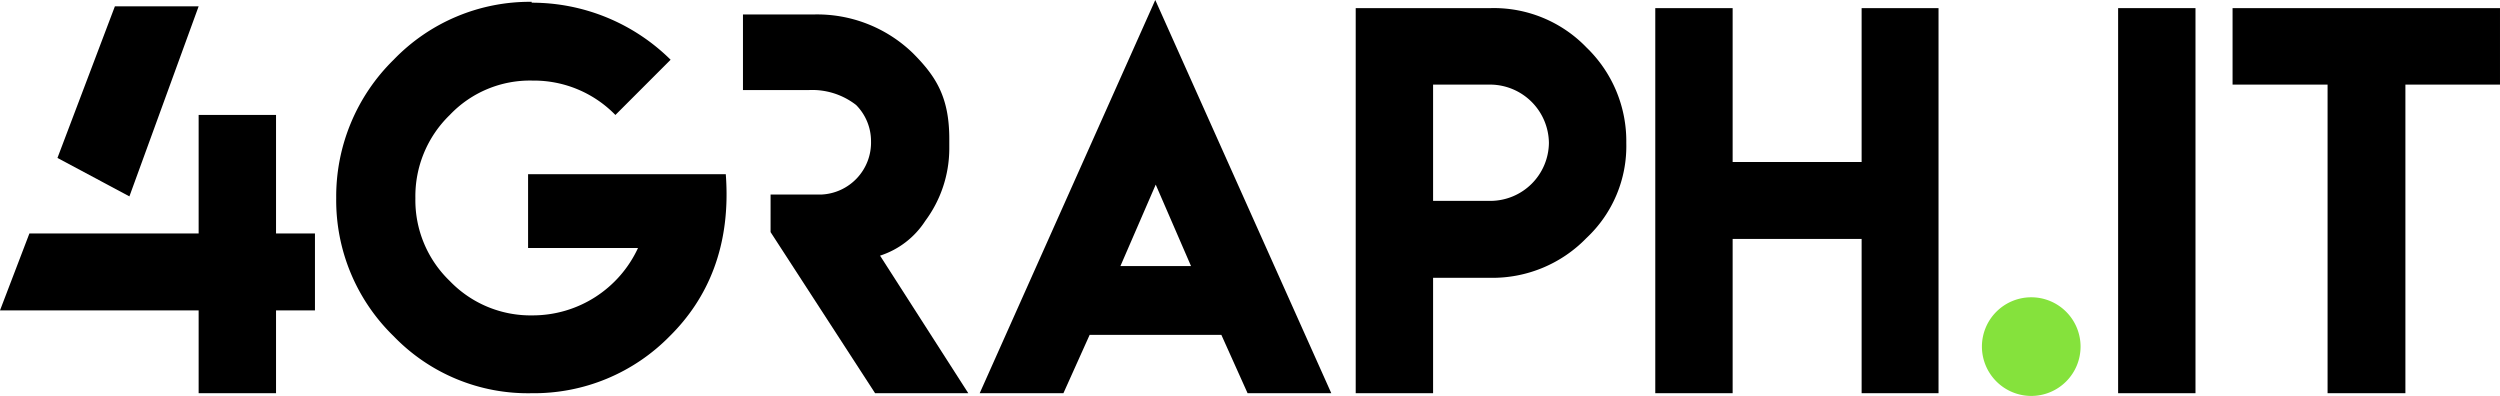 <svg xmlns="http://www.w3.org/2000/svg" width="311.152" height="49.279" viewBox="0 0 311.152 49.279">
  <g id="_4graph-logo" data-name="4graph-logo" transform="translate(0 -0.344)">
    <path id="Vector" d="M166.317,36.649a6.139,6.139,0,1,0-6.137-6.139A6.154,6.154,0,0,0,166.317,36.649Z" transform="translate(86.491 12.974)" fill="#85e23c"/>
    <path id="Vector_2" d="M24.723,14.372V29.127H3.659L0,38.7H24.723V49.008h9.632V38.7H39.2V29.127H34.355V14.372ZM7.151,19.724l8.955,4.786L24.723.855H14.3Z" transform="translate(0 0.276)"/>
    <path id="Vector_3" d="M101.088,23.321l4.394,10.138H96.694ZM101.032.344,79.18,49.283H89.6l3.266-7.265h16.39l3.265,7.265H122.94Z" transform="translate(42.754 0)"/>
    <path id="Vector_4" d="M133.781,1V48.928h9.629v-19.2h16.053v19.2h9.572V1h-9.572V20.151H143.41V1Z" transform="translate(72.236 0.355)"/>
    <path id="Vector_5" d="M180.817,1h-9.629V48.928h9.629Z" transform="translate(92.435 0.355)"/>
    <path id="Vector_6" d="M180.438,1V10.52h11.825V48.928h9.686V10.52h11.773V1Z" transform="translate(97.429 0.355)"/>
    <path id="Vector_7" d="M51.5.491A23.528,23.528,0,0,0,34.324,7.7a23.826,23.826,0,0,0-7.151,17.233,23.567,23.567,0,0,0,7.151,17.177A23.206,23.206,0,0,0,51.5,49.205a23.659,23.659,0,0,0,17.177-7.094c4.731-4.675,7.659-11.207,6.983-20.162H51.053v9.179H64.736a14.445,14.445,0,0,1-13.121,8.39,13.946,13.946,0,0,1-10.308-4.28,13.954,13.954,0,0,1-4.28-10.3,14.081,14.081,0,0,1,4.28-10.363,13.747,13.747,0,0,1,10.308-4.28,14.167,14.167,0,0,1,10.306,4.28L68.793,7.7A24.558,24.558,0,0,0,51.5.6Z" transform="translate(14.672 0.079)"/>
    <path id="Vector_8" d="M133.616,17.784a7.3,7.3,0,0,1-7.209,7.209H119.2V10.521h7.207A7.344,7.344,0,0,1,133.616,17.784Zm9.631,0A16.192,16.192,0,0,0,138.292,5.9,16.017,16.017,0,0,0,126.408,1H109.57V48.929H119.2V34.569h7.207a16.289,16.289,0,0,0,11.884-4.956A15.661,15.661,0,0,0,143.247,17.784Z" transform="translate(59.163 0.353)"/>
    <path id="Vector_9" d="M82.743,27.195a15.131,15.131,0,0,0,2.984-8.955V17c0-5.238-1.69-7.827-4.56-10.7A17.117,17.117,0,0,0,68.832,1.514H60.047V10.92h8.222a8.891,8.891,0,0,1,5.856,1.857,6.389,6.389,0,0,1,1.86,4.505,6.474,6.474,0,0,1-6.251,6.646h-6.25V28.6L76.493,48.652h11.6L77.11,31.53A10.559,10.559,0,0,0,82.743,27.195Z" transform="translate(32.423 0.632)"/>
  </g>
</svg>
